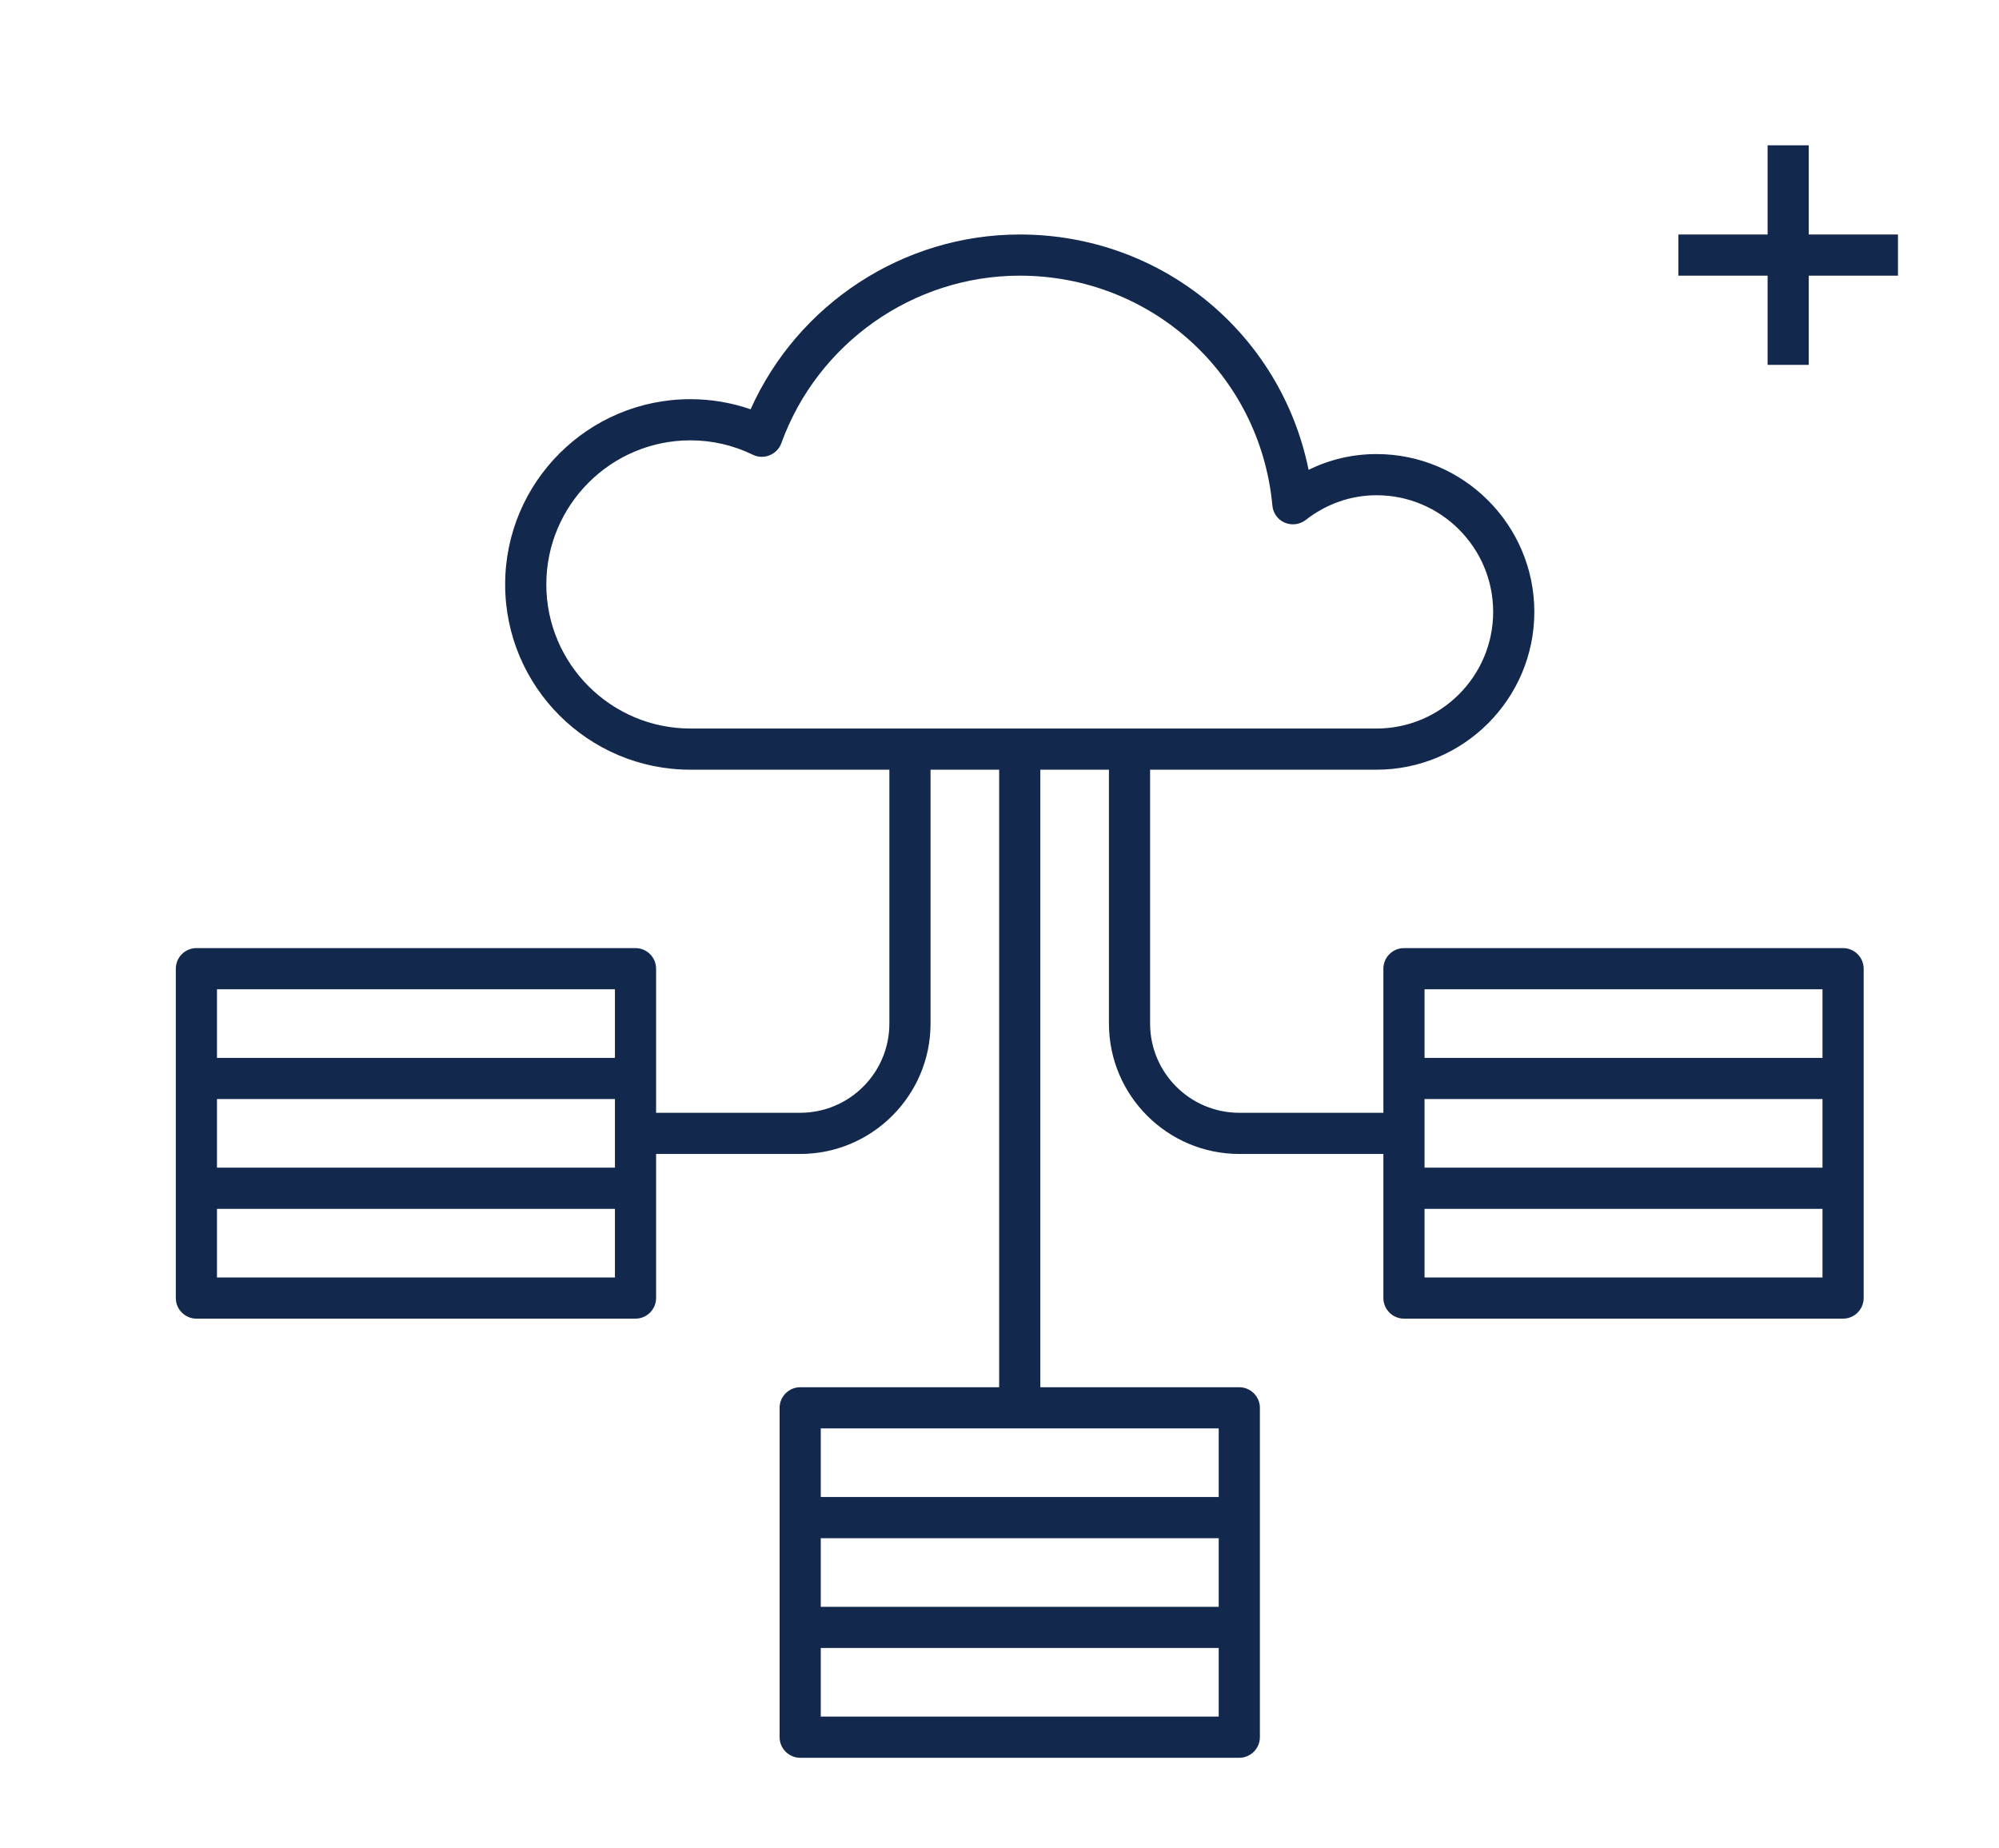 <?xml version="1.0" encoding="UTF-8"?><svg id="a" xmlns="http://www.w3.org/2000/svg" width="116.54" height="107.71" viewBox="0 0 116.54 107.71"><defs><style>.b{fill:#12284c;}</style></defs><polygon class="b" points="110.65 13.67 105.45 13.67 105.45 8.47 103.05 8.47 103.05 13.67 97.85 13.67 97.85 16.07 103.05 16.07 103.05 21.27 105.45 21.27 105.45 16.07 110.65 16.07 110.65 13.67"/><path class="b" d="M108.65,69.27v-12.8c0-.66-.54-1.2-1.2-1.2h-25.6c-.66,0-1.2,.54-1.2,1.2v8.4h-8.4c-2.87,0-5.2-2.33-5.2-5.2v-14.8h13.2c5.07,0,9.2-4.13,9.2-9.2s-4.13-9.2-9.2-9.2c-1.38,0-2.72,.31-3.96,.92-1.61-7.94-8.55-13.72-16.84-13.72-6.79,0-12.94,4.05-15.69,10.19-1.13-.39-2.31-.59-3.51-.59-5.96,0-10.8,4.84-10.8,10.8s4.84,10.8,10.8,10.8h11.6v14.8c0,2.87-2.33,5.2-5.2,5.2h-8.4v-8.4c0-.66-.54-1.2-1.2-1.2H11.45c-.66,0-1.2,.54-1.2,1.2v19.2c0,.66,.54,1.2,1.2,1.2h25.6c.66,0,1.2-.54,1.2-1.2v-8.4h8.4c4.19,0,7.6-3.41,7.6-7.6v-14.8h4v36h-11.6c-.66,0-1.2,.54-1.2,1.2v19.2c0,.66,.54,1.2,1.2,1.2h25.6c.66,0,1.2-.54,1.2-1.2v-19.2c0-.66-.54-1.2-1.2-1.2h-11.6V44.87h4v14.8c0,4.19,3.41,7.6,7.6,7.6h8.4v8.4c0,.66,.54,1.2,1.2,1.2h25.6c.66,0,1.2-.54,1.2-1.2v-6.4Zm-72.8,5.2H12.65v-4h23.2v4Zm0-6.4H12.65v-4h23.2v4Zm0-6.4H12.65v-4h23.2v4Zm35.2,38.4h-23.2v-4h23.2v4Zm0-6.4h-23.2v-4h23.2v4Zm0-6.4h-23.2v-4h23.2v4Zm-30.8-44.8c-4.63,0-8.4-3.77-8.4-8.4s3.77-8.4,8.4-8.4c1.26,0,2.49,.28,3.64,.84,.31,.15,.66,.16,.98,.03,.32-.13,.56-.38,.68-.7,2.11-5.84,7.7-9.77,13.9-9.77,7.68,0,14.02,5.76,14.73,13.41,.04,.44,.32,.82,.72,.99,.41,.17,.87,.11,1.21-.15,1.22-.95,2.65-1.45,4.14-1.45,3.75,0,6.8,3.05,6.8,6.8s-3.05,6.8-6.8,6.8H40.25Zm66,32h-23.2v-4h23.2v4Zm0-6.4h-23.2v-4h23.2v4Zm0-6.4h-23.2v-4h23.2v4Z"/></svg>
